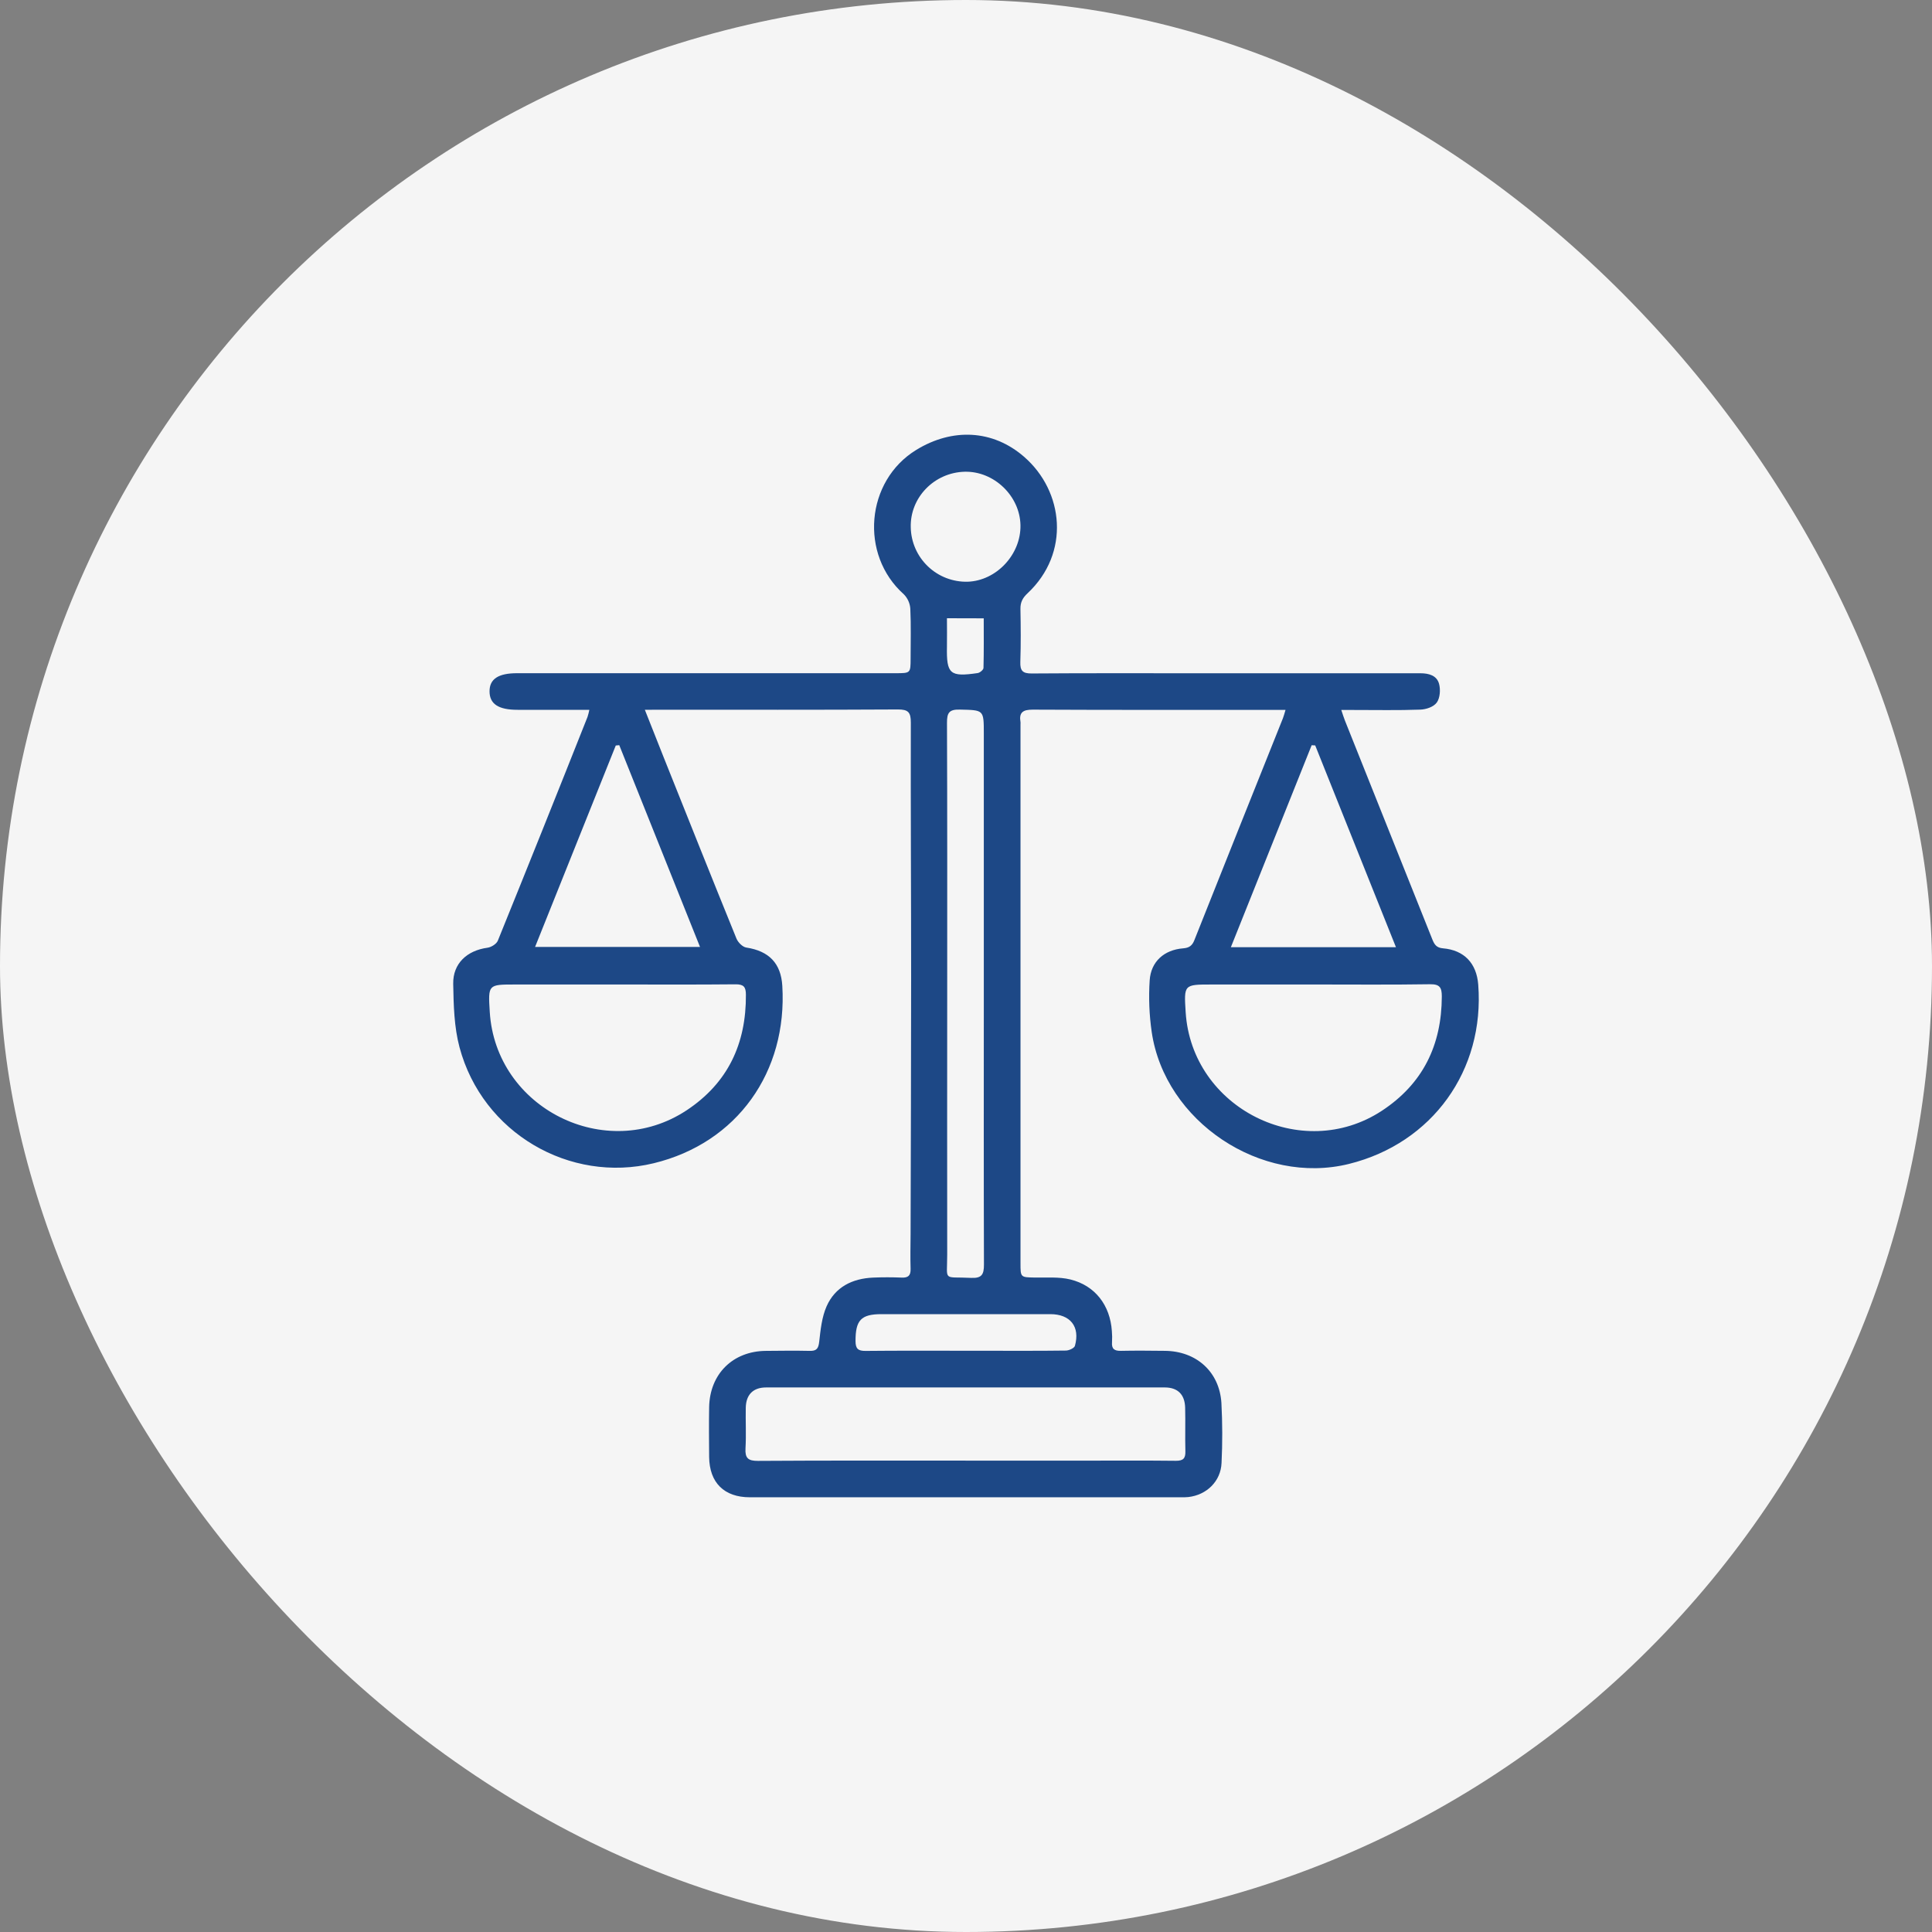 <svg width="100" height="100" viewBox="0 0 100 100" fill="none" xmlns="http://www.w3.org/2000/svg">
<rect x="0" y="0" width="100" height="100" fill="#808080" stroke="none"/>
<rect width="100" height="100" rx="50" fill="#F5F5F5"/>
<path d="M33.378 36.74C33.72 37.601 34.024 38.378 34.334 39.154C35.59 42.297 36.843 45.443 38.119 48.58C38.2 48.778 38.435 49.017 38.632 49.046C39.799 49.224 40.422 49.858 40.492 51.026C40.762 55.481 38.156 59.161 33.836 60.209C29.494 61.262 24.971 58.647 23.784 54.206C23.504 53.156 23.478 52.022 23.458 50.924C23.439 49.871 24.172 49.197 25.233 49.054C25.429 49.027 25.7 48.859 25.768 48.688C27.33 44.835 28.877 40.976 30.409 37.11C30.448 36.989 30.48 36.865 30.504 36.74H26.79C25.794 36.74 25.336 36.435 25.339 35.777C25.339 35.145 25.795 34.845 26.761 34.845H46.351C47.129 34.845 47.131 34.845 47.133 34.091C47.133 33.231 47.159 32.37 47.118 31.513C47.101 31.23 46.982 30.964 46.783 30.762C44.482 28.713 44.803 24.891 47.43 23.284C49.288 22.147 51.381 22.231 53.004 23.641C55.067 25.431 55.408 28.629 53.185 30.709C52.928 30.949 52.812 31.176 52.818 31.52C52.835 32.432 52.843 33.345 52.812 34.258C52.797 34.712 52.926 34.863 53.401 34.859C56.244 34.838 59.088 34.848 61.931 34.848C65.793 34.848 69.655 34.848 73.517 34.848C73.961 34.848 74.37 34.963 74.487 35.4C74.566 35.698 74.537 36.126 74.369 36.361C74.2 36.595 73.811 36.72 73.51 36.73C72.371 36.772 71.229 36.747 70.088 36.748H69.425C69.503 36.977 69.549 37.136 69.61 37.288C71.121 41.069 72.63 44.848 74.139 48.627C74.244 48.89 74.355 49.057 74.687 49.085C75.787 49.179 76.428 49.86 76.513 50.965C76.853 55.399 74.135 59.173 69.828 60.243C65.278 61.374 60.291 58.054 59.612 53.413C59.484 52.529 59.449 51.634 59.507 50.743C59.572 49.767 60.259 49.163 61.239 49.086C61.547 49.062 61.706 48.952 61.819 48.665C63.342 44.835 64.87 41.006 66.403 37.179C66.448 37.068 66.475 36.951 66.539 36.743H65.933C61.773 36.743 57.612 36.751 53.453 36.731C52.944 36.731 52.736 36.873 52.821 37.379C52.825 37.414 52.825 37.449 52.821 37.484V65.383C52.821 66.121 52.821 66.112 53.567 66.126C54.179 66.137 54.814 66.081 55.398 66.224C56.687 66.54 57.459 67.561 57.55 68.895C57.567 69.087 57.569 69.28 57.558 69.473C57.529 69.826 57.69 69.928 58.023 69.919C58.778 69.903 59.532 69.911 60.288 69.919C61.92 69.931 63.118 70.999 63.22 72.617C63.275 73.651 63.277 74.687 63.227 75.721C63.189 76.669 62.458 77.38 61.508 77.487C61.386 77.498 61.263 77.502 61.139 77.499C53.697 77.499 46.254 77.499 38.812 77.499C37.48 77.499 36.72 76.741 36.705 75.414C36.697 74.553 36.691 73.693 36.705 72.834C36.737 71.115 37.932 69.934 39.643 69.921C40.398 69.914 41.153 69.904 41.907 69.921C42.274 69.931 42.363 69.796 42.403 69.439C42.472 68.824 42.538 68.175 42.782 67.62C43.226 66.612 44.117 66.175 45.194 66.128C45.685 66.107 46.178 66.108 46.669 66.128C47.009 66.143 47.142 66.023 47.132 65.675C47.114 65.079 47.127 64.482 47.132 63.885C47.142 59.461 47.16 55.038 47.16 50.614C47.16 46.209 47.133 41.804 47.144 37.4C47.144 36.873 47.017 36.719 46.473 36.722C42.331 36.746 38.188 36.735 34.045 36.735L33.378 36.74ZM49.974 75.602C52.097 75.602 54.22 75.602 56.342 75.602C57.851 75.602 59.361 75.593 60.871 75.61C61.241 75.61 61.365 75.487 61.355 75.123C61.335 74.369 61.362 73.614 61.343 72.86C61.325 72.176 60.958 71.815 60.29 71.814C53.409 71.814 46.53 71.814 39.654 71.814C38.984 71.814 38.617 72.184 38.601 72.857C38.587 73.558 38.627 74.262 38.587 74.963C38.558 75.468 38.717 75.618 39.231 75.615C42.814 75.592 46.394 75.601 49.974 75.601V75.602ZM68.022 50.958H62.709C61.278 50.958 61.278 50.958 61.37 52.394C61.686 57.357 67.373 60.214 71.522 57.495C73.653 56.095 74.62 54.094 74.628 51.576C74.628 51.112 74.522 50.938 74.02 50.944C72.021 50.975 70.021 50.958 68.022 50.957V50.958ZM32.021 50.958H26.655C25.262 50.958 25.262 50.958 25.35 52.376C25.656 57.365 31.358 60.222 35.532 57.474C37.676 56.058 38.624 54.024 38.608 51.487C38.608 51.078 38.489 50.945 38.07 50.948C36.055 50.968 34.038 50.958 32.021 50.957V50.958ZM50.922 51.447V37.98C50.922 36.724 50.922 36.759 49.679 36.728C49.119 36.713 49.014 36.903 49.016 37.415C49.034 42.049 49.027 46.676 49.027 51.306C49.027 55.851 49.019 60.395 49.027 64.939C49.027 66.358 48.782 66.069 50.266 66.143C50.816 66.169 50.931 65.967 50.929 65.452C50.914 60.781 50.922 56.113 50.922 51.446V51.447ZM32.053 38.57L31.872 38.587L27.695 49.014H36.233C34.819 45.482 33.436 42.026 32.053 38.57ZM68.073 38.583L67.891 38.573L63.71 49.026H72.254C70.841 45.495 69.459 42.039 68.075 38.583H68.073ZM49.939 24.417C48.359 24.453 47.095 25.753 47.141 27.3C47.148 27.678 47.231 28.05 47.383 28.396C47.535 28.742 47.755 29.054 48.028 29.315C48.301 29.576 48.623 29.781 48.975 29.917C49.328 30.053 49.703 30.119 50.081 30.11C51.575 30.062 52.849 28.698 52.819 27.183C52.79 25.667 51.448 24.383 49.939 24.417ZM49.955 69.915C50.253 69.915 50.551 69.915 50.849 69.915C52.287 69.915 53.726 69.924 55.167 69.905C55.331 69.905 55.605 69.779 55.638 69.66C55.914 68.664 55.398 68.02 54.361 68.02C51.45 68.02 48.539 68.02 45.627 68.02C44.562 68.02 44.28 68.337 44.282 69.415C44.282 69.807 44.413 69.927 44.8 69.923C46.516 69.905 48.236 69.914 49.955 69.914V69.915ZM49.014 32C49.014 32.527 49.022 32.998 49.014 33.468C48.986 34.888 49.167 35.048 50.606 34.838C50.72 34.82 50.901 34.669 50.905 34.576C50.928 33.726 50.918 32.874 50.918 32.005L49.014 32Z" fill="#1D4886"/>
</svg>
